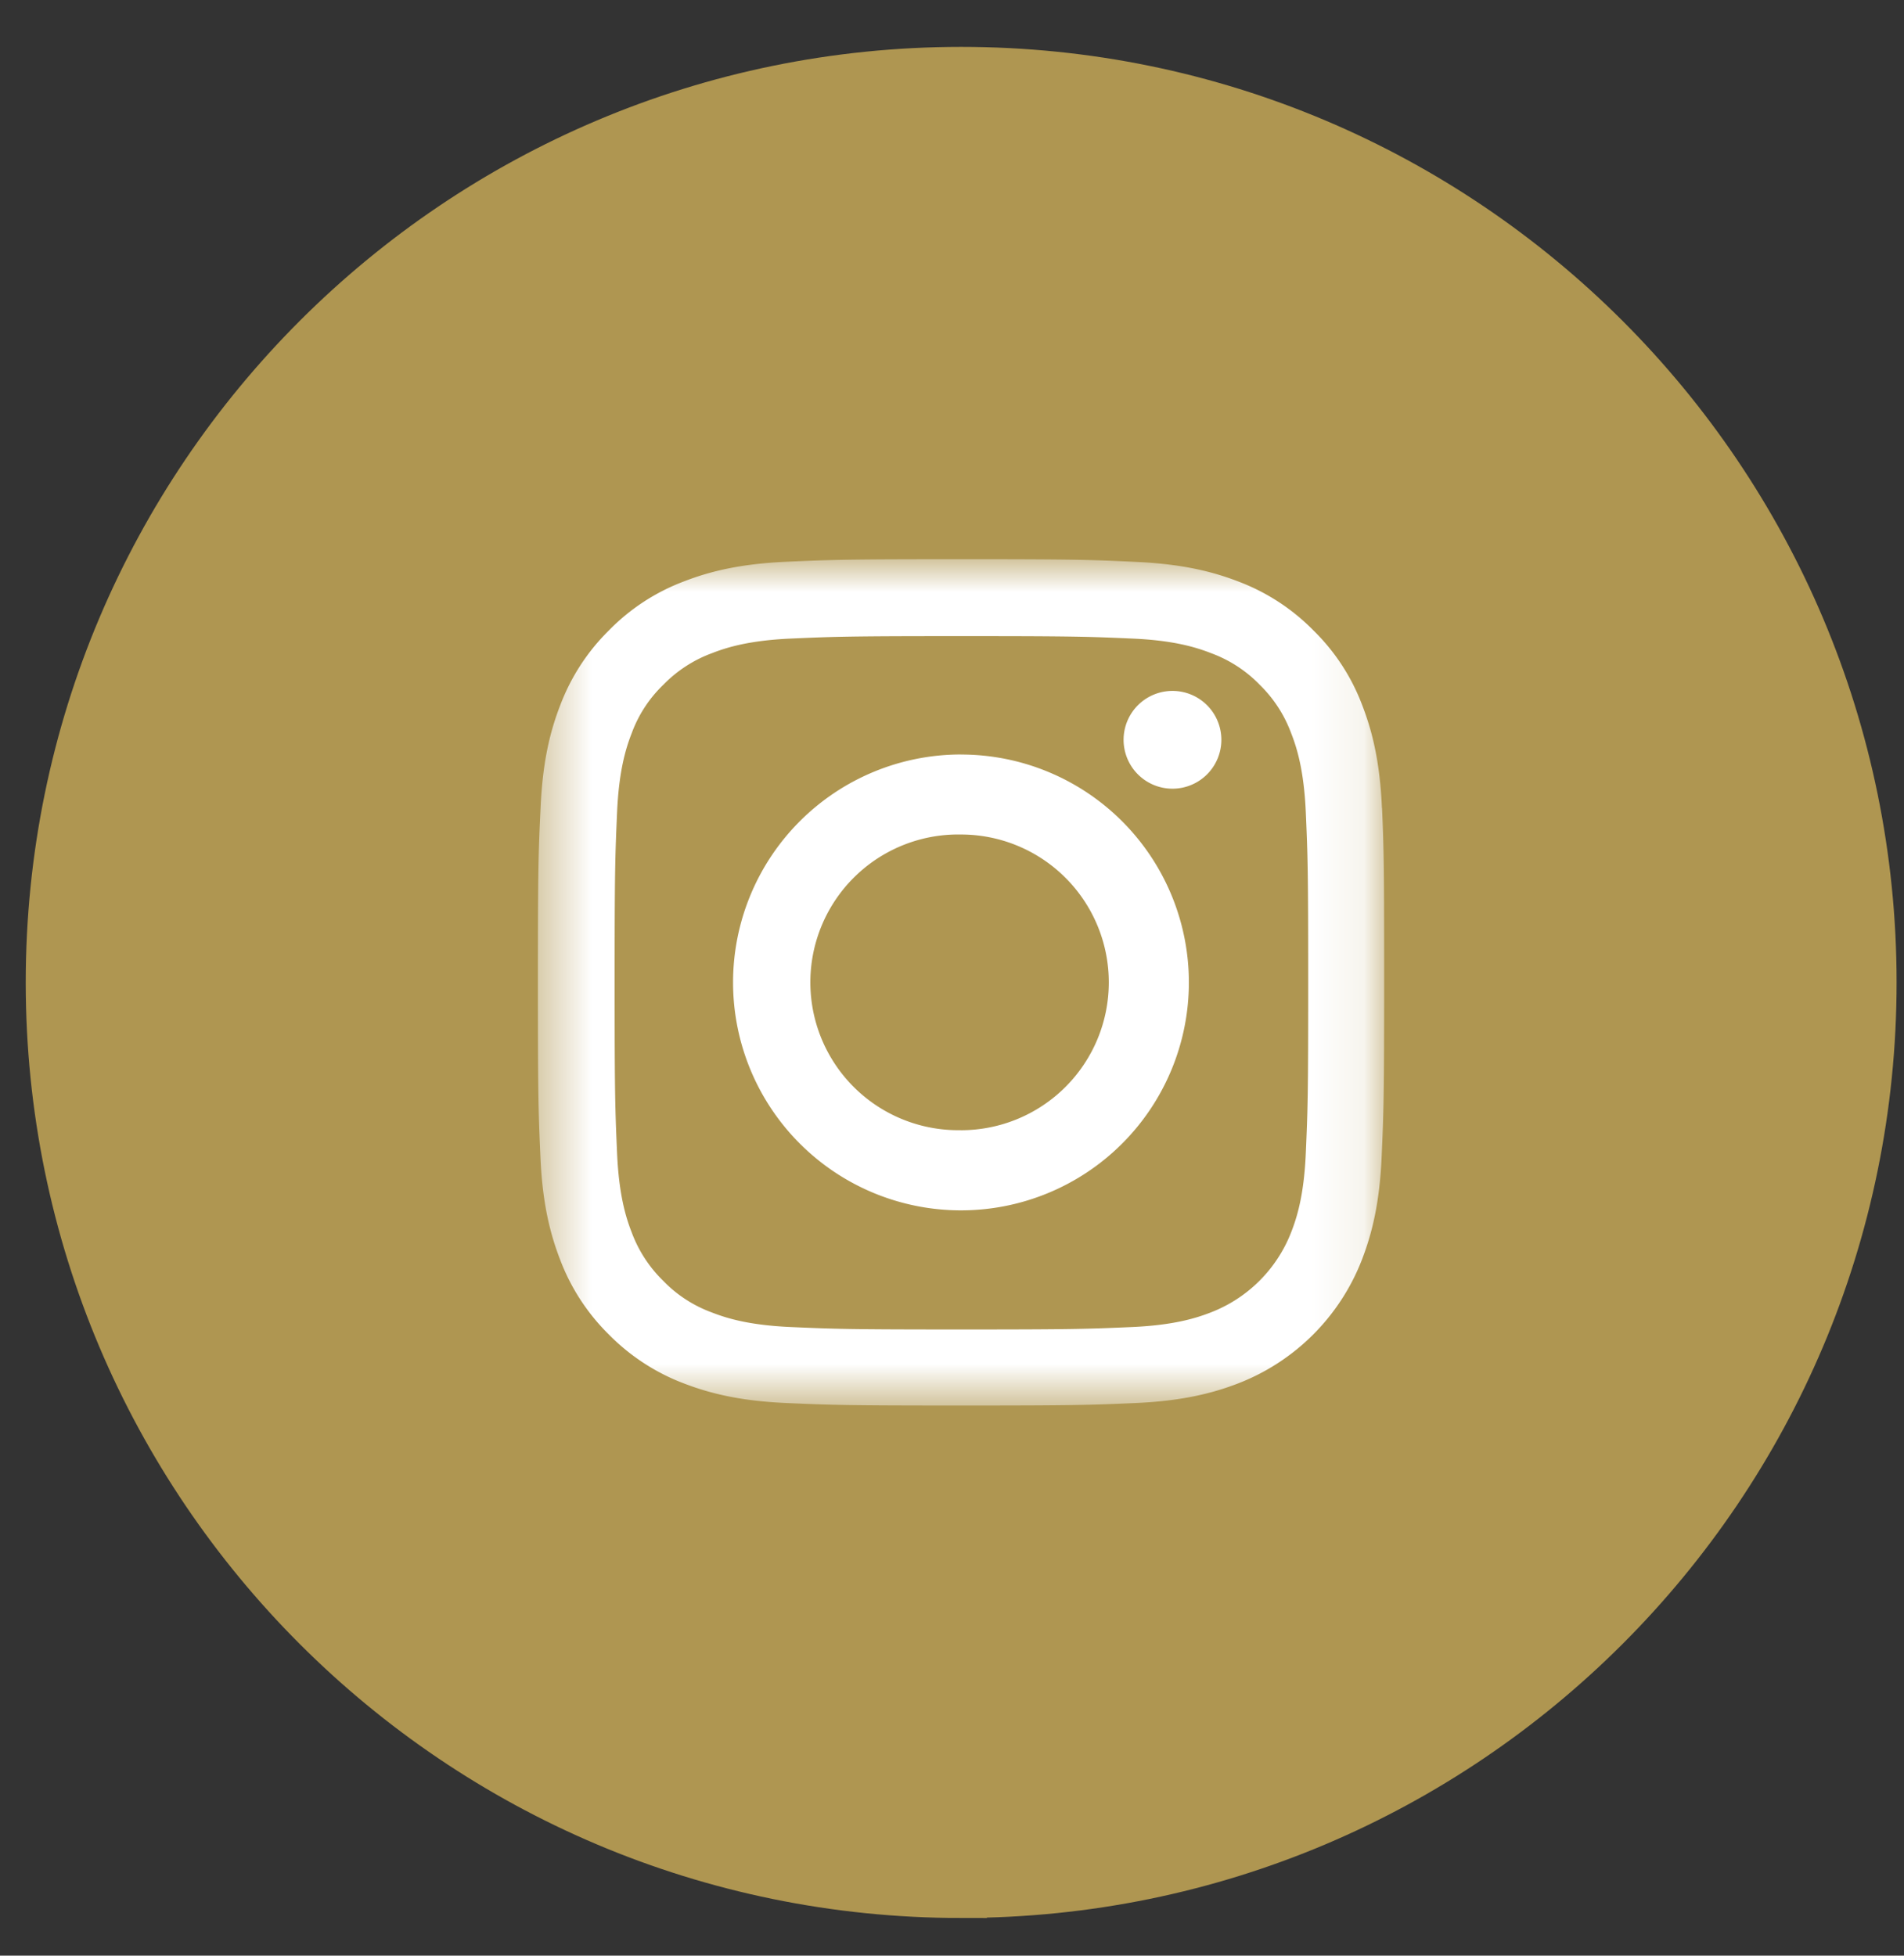 <svg width="37" height="38" viewBox="0 0 37 38" fill="none" xmlns="http://www.w3.org/2000/svg">
    <rect x="0" y="0" width="37" height="38" fill="#333333" stroke="none"/>
    <path d="M18.678 36.767c9.763 0 17.678-7.915 17.678-17.678 0-9.763-7.915-17.678-17.678-17.678C8.915 1.411 1 9.326 1 19.09c0 9.763 7.915 17.678 17.678 17.678z" fill="#AF9651" stroke="#AF9651"/>
    <mask id="05dxz9u09a" style="mask-type:luminance" maskUnits="userSpaceOnUse" x="10" y="10" width="17" height="18">
        <path d="M10.453 10.866h16.445v16.445H10.453V10.866z" fill="#fff"/>
    </mask>
    <g mask="url(#05dxz9u09a)">
        <path fill-rule="evenodd" clip-rule="evenodd" d="M25.375 22.415c-.035.803-.17 1.237-.283 1.526a2.73 2.73 0 0 1-1.562 1.56c-.289.113-.726.248-1.526.284-.868.038-1.128.048-3.322.048-2.195 0-2.458-.01-3.322-.048-.804-.036-1.237-.17-1.527-.283-.357-.131-.68-.34-.944-.614a2.557 2.557 0 0 1-.614-.944c-.113-.289-.247-.726-.283-1.526-.038-.867-.048-1.128-.048-3.321 0-2.195.01-2.459.048-3.322.036-.803.17-1.237.283-1.526a2.5 2.5 0 0 1 .617-.945c.265-.272.588-.482.945-.613.289-.113.726-.247 1.526-.283.867-.038 1.128-.048 3.321-.048 2.199 0 2.459.01 3.323.048.803.035 1.237.17 1.527.283.356.131.68.34.944.613.274.267.482.588.614.946.113.287.247.725.283 1.525.038.867.047 1.127.047 3.322 0 2.193-.009 2.45-.047 3.318zm1.48-6.714c-.038-.874-.18-1.474-.382-1.995a4.012 4.012 0 0 0-.951-1.458 4.05 4.05 0 0 0-1.455-.948c-.524-.203-1.122-.343-1.995-.382-.88-.042-1.16-.052-3.393-.052-2.233 0-2.513.01-3.391.049-.873.038-1.474.179-1.994.381a4.013 4.013 0 0 0-1.46.952c-.417.41-.74.907-.947 1.455-.204.524-.344 1.12-.382 1.995-.042.88-.052 1.159-.052 3.392 0 2.232.01 2.512.049 3.39.037.873.18 1.473.382 1.994.207.55.532 1.047.95 1.459.412.417.91.742 1.456.948.524.202 1.121.343 1.995.381.878.039 1.157.049 3.39.049s2.513-.01 3.39-.049c.874-.038 1.475-.18 1.995-.381a4.207 4.207 0 0 0 2.407-2.407c.202-.524.344-1.12.382-1.995.039-.877.049-1.157.049-3.389 0-2.232-.004-2.512-.041-3.39" fill="#fff"/>
    </g>
    <path fill-rule="evenodd" clip-rule="evenodd" d="M18.674 21.96a2.873 2.873 0 1 1 0-5.745 2.873 2.873 0 0 1 0 5.746zm0-7.3a4.428 4.428 0 1 0 .001 8.858 4.428 4.428 0 0 0-.001-8.857zm5.06-.316a.95.95 0 1 1-1.899 0 .95.95 0 0 1 1.899 0z" fill="#fff"/>
</svg>
